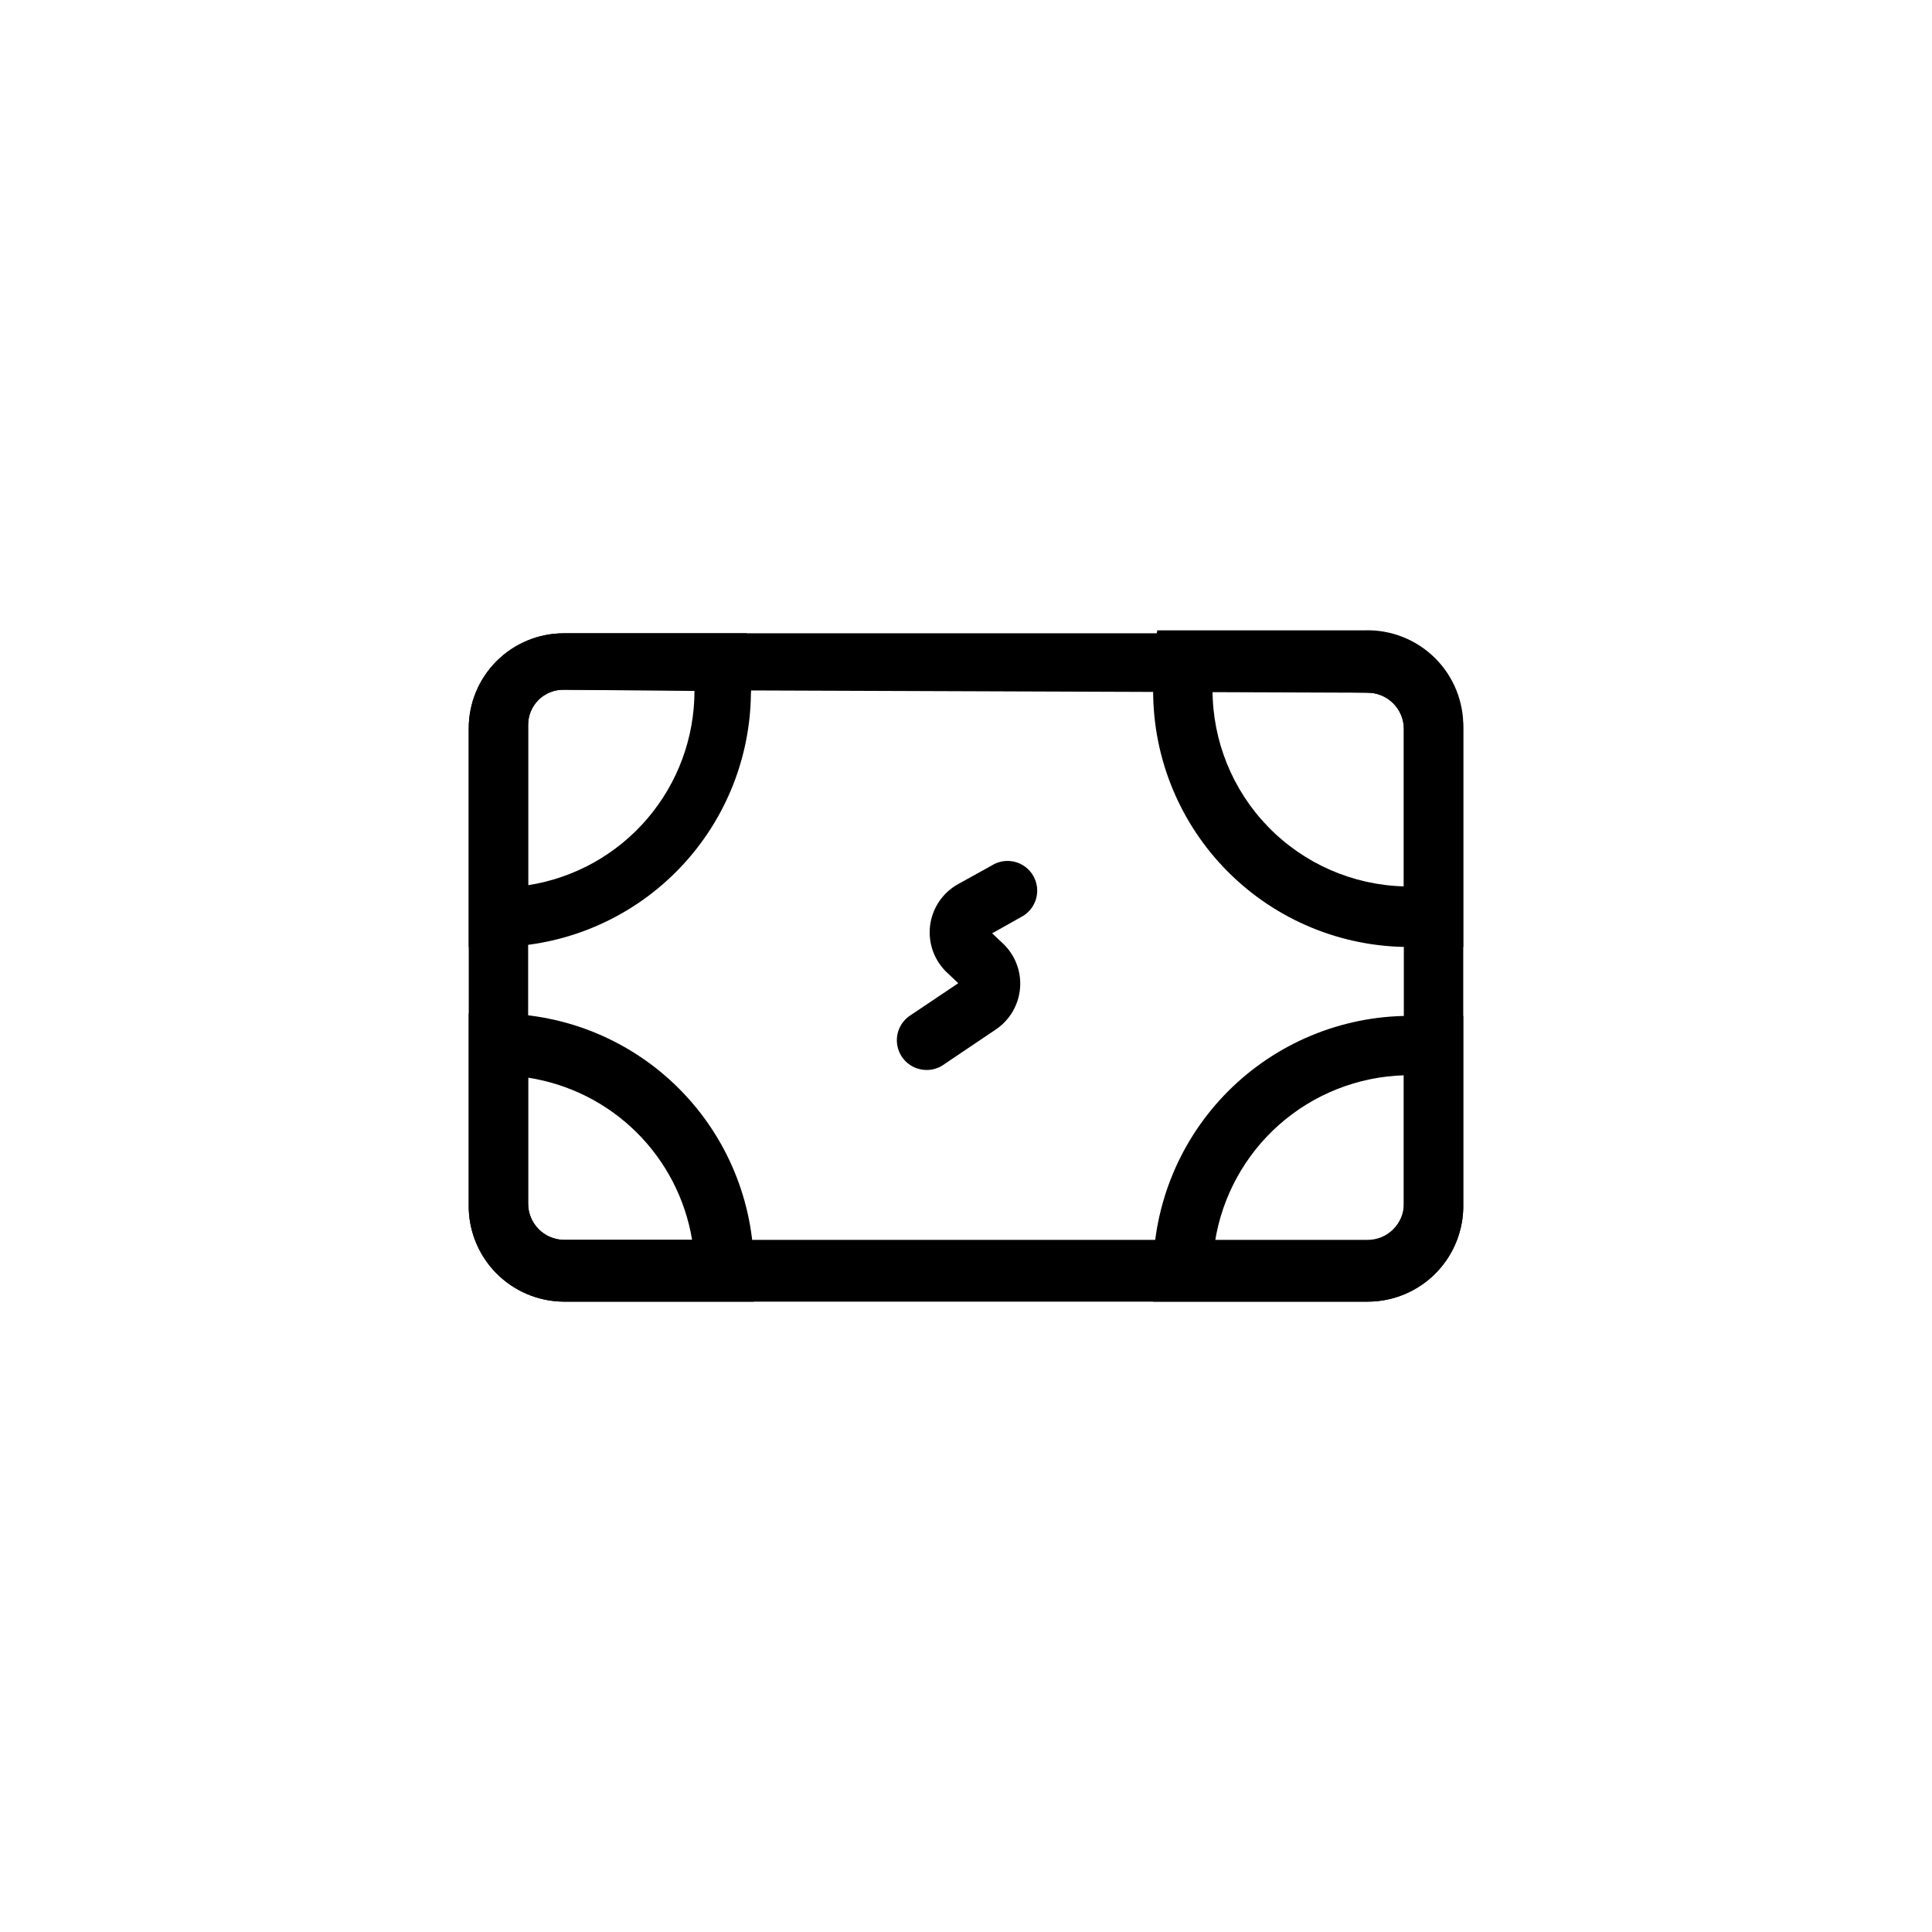 <?xml version="1.0" encoding="UTF-8"?>
<!-- Uploaded to: ICON Repo, www.iconrepo.com, Generator: ICON Repo Mixer Tools -->
<svg fill="#000000" width="800px" height="800px" version="1.1" viewBox="144 144 512 512" xmlns="http://www.w3.org/2000/svg">
 <g>
  <path d="m506.43 488.95h-213.02c-6.805-0.039-13.309-2.816-18.047-7.703s-7.312-11.473-7.141-18.273v-125.95c0-6.684 2.652-13.09 7.375-17.812 4.727-4.727 11.133-7.379 17.812-7.379h213.02c6.695 0 13.117 2.648 17.867 7.367 4.75 4.723 7.438 11.129 7.481 17.824v125.95c0.168 6.828-2.426 13.441-7.199 18.332s-11.316 7.644-18.148 7.644zm-213.02-162.16c-2.516-0.043-4.945 0.938-6.727 2.719s-2.762 4.211-2.719 6.727v126.74c0 5.242 4.203 9.516 9.445 9.602h213.02c5.301 0 9.602-4.301 9.602-9.602v-125.95c-0.086-5.242-4.359-9.449-9.602-9.449z"/>
  <path d="m517.45 394.96c-17.996 0-35.258-7.148-47.98-19.875-12.727-12.727-19.875-29.984-19.875-47.98-0.281-3.195-0.281-6.41 0-9.605l1.102-6.453h54.945v-0.004c6.969-0.219 13.719 2.445 18.664 7.359 4.945 4.914 7.648 11.648 7.473 18.621v57.938zm-52.113-68.172c-0.004 13.578 5.289 26.625 14.758 36.355 9.469 9.734 22.363 15.387 35.938 15.758v-41.879c-0.086-5.242-4.359-9.449-9.602-9.449z"/>
  <path d="m506.43 488.95h-56.836v-7.871c0.039-17.984 7.203-35.223 19.918-47.938 12.719-12.719 29.953-19.879 47.938-19.922h14.328v49.754c0.168 6.828-2.426 13.441-7.199 18.332s-11.316 7.644-18.148 7.644zm-40.461-15.742h40.461v-0.004c5.301 0 9.602-4.297 9.602-9.602v-34.637c-12.195 0.371-23.879 4.996-33.023 13.074-9.145 8.082-15.172 19.105-17.043 31.164z"/>
  <path d="m276.09 394.96h-7.871v-57.938c0-6.684 2.652-13.09 7.375-17.812 4.727-4.727 11.133-7.379 17.812-7.379h48.492l1.102 6.453c0.281 3.195 0.281 6.41 0 9.605-0.203 17.699-7.312 34.617-19.812 47.145-12.5 12.531-29.402 19.68-47.098 19.926zm17.32-68.172h-0.004c-2.516-0.043-4.945 0.938-6.727 2.719s-2.762 4.211-2.719 6.727v42.352c12.281-1.914 23.473-8.156 31.555-17.594 8.082-9.441 12.527-21.461 12.527-33.887z"/>
  <path d="m343.79 488.95h-50.383c-6.805-0.039-13.309-2.816-18.047-7.703s-7.312-11.473-7.141-18.273v-50.383h7.871c17.969 0.043 35.188 7.211 47.879 19.93 12.691 12.723 19.82 29.957 19.82 47.926zm-59.828-59.355v33.379c0 5.242 4.203 9.516 9.445 9.602h34.008c-1.793-10.828-6.961-20.812-14.762-28.531-7.805-7.715-17.844-12.773-28.691-14.449z"/>
  <path d="m389.45 427.55c-3.418-0.043-6.422-2.289-7.426-5.555-1.008-3.269 0.215-6.816 3.019-8.773l12.91-8.66-2.832-2.676h-0.004c-3.473-3.188-5.203-7.852-4.641-12.535 0.562-4.68 3.344-8.805 7.477-11.078l8.816-4.879v-0.004c1.824-1.164 4.043-1.523 6.141-1s3.891 1.891 4.949 3.773c1.062 1.887 1.301 4.125 0.664 6.188-0.641 2.066-2.102 3.781-4.039 4.738l-7.559 4.25 2.676 2.519c3.324 3.031 5.07 7.426 4.731 11.914-0.336 4.488-2.719 8.57-6.461 11.07l-14.012 9.445v0.004c-1.309 0.855-2.848 1.293-4.41 1.258z"/>
 </g>
</svg>